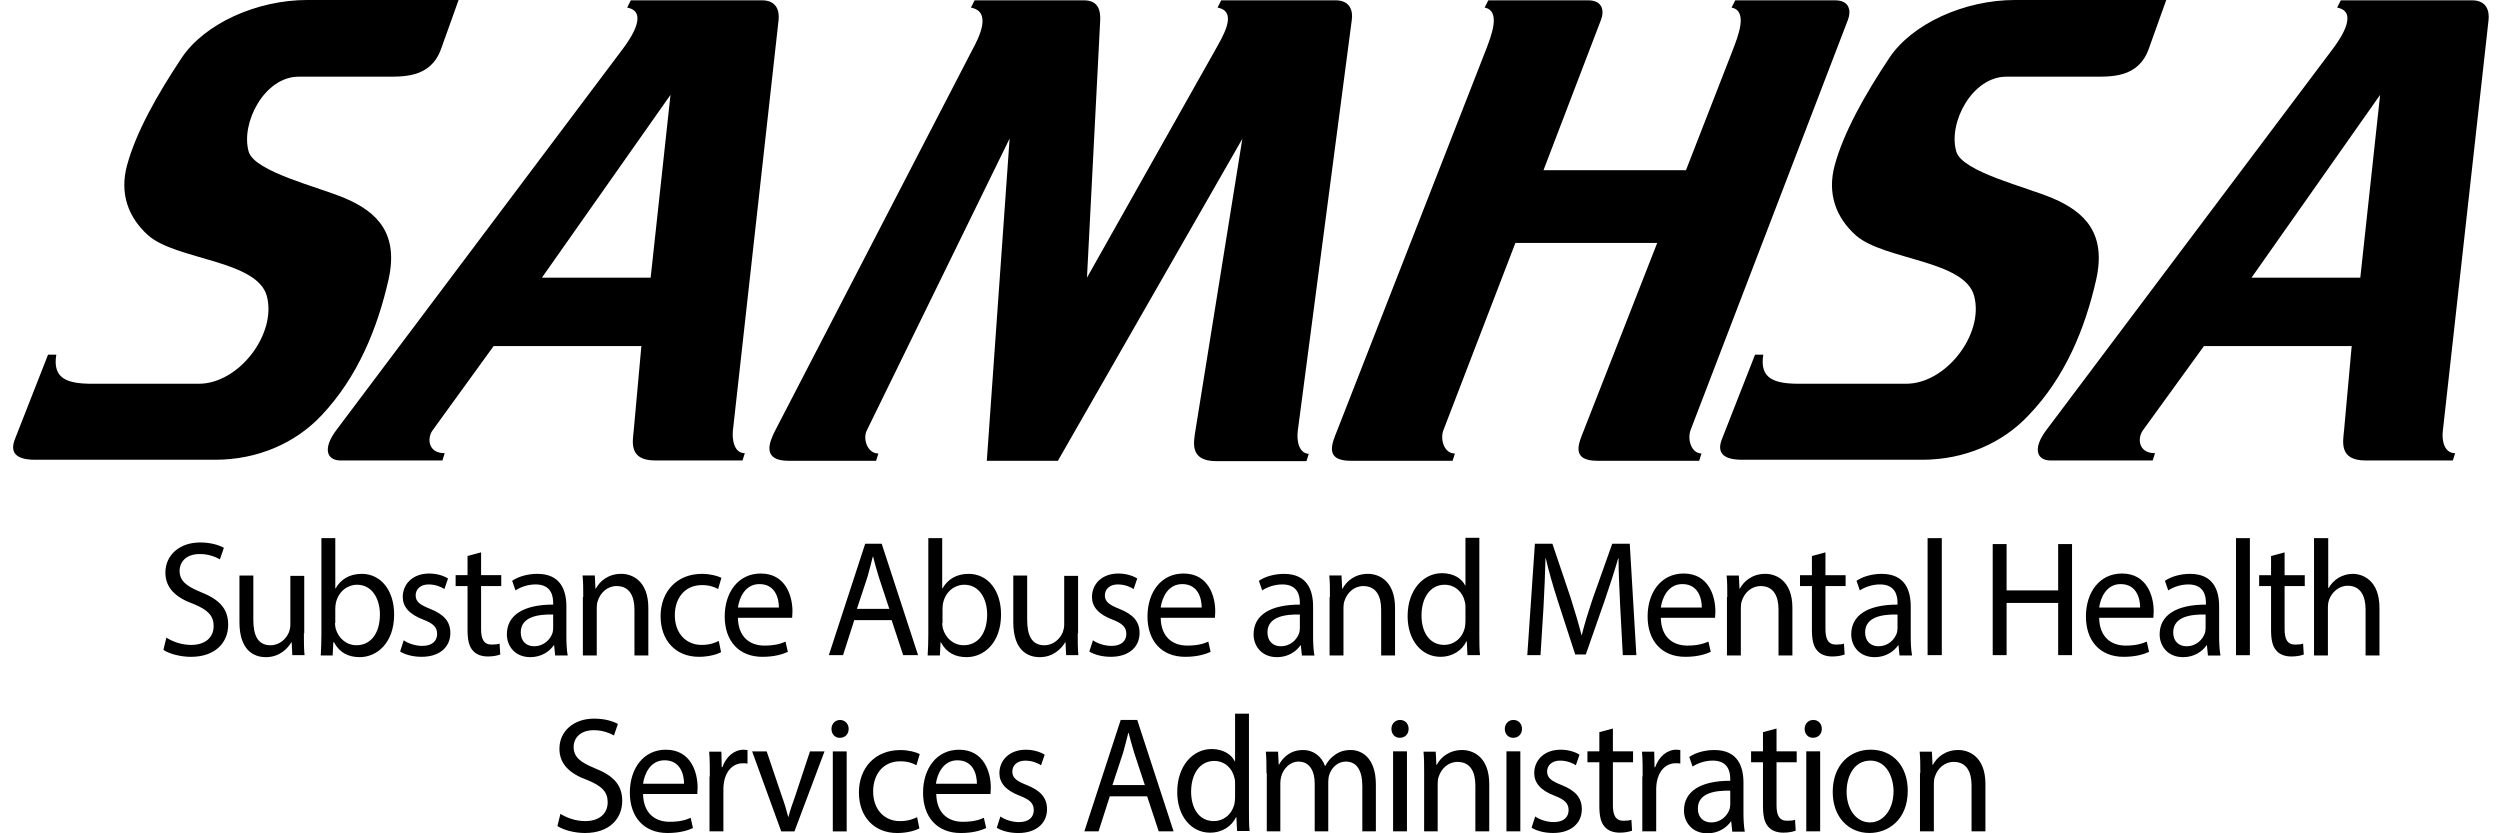<svg xmlns="http://www.w3.org/2000/svg" fill="none" height="56" viewBox="0 0 168 56" width="168"><g fill="#000"><path d="m76.933 52.757-.711-2.155c-.155-.489-.267-.933-.378-1.355h-.022c-.111.444-.222.889-.355 1.355l-.711 2.155zm-2.355.755-.755 2.355h-.955l2.443-7.486h1.111l2.443 7.486h-1l-.777-2.355zm8.419-.822c0-.111 0-.289-.044-.422-.133-.622-.644-1.133-1.355-1.133-.977 0-1.555.888-1.555 2.066 0 1.089.511 1.977 1.533 1.977.622 0 1.2-.422 1.377-1.155.022-.133.044-.267.044-.422zm.933-4.709v6.486c0 .467 0 1.022.044 1.377h-.844l-.044-.933h-.022c-.289.6-.911 1.044-1.755 1.044-1.244 0-2.199-1.089-2.199-2.732 0-1.777 1.066-2.888 2.31-2.888.8 0 1.333.378 1.555.822h.022v-3.199h.933zm1.177 3.976c0-.555 0-1-.044-1.444h.822l.044.866h.022c.289-.511.777-.977 1.621-.977.711 0 1.244.444 1.466 1.066h.022c.155-.289.355-.533.578-.689.311-.244.644-.378 1.133-.378.689 0 1.688.467 1.688 2.332v3.132h-.911v-3.043c0-1.022-.355-1.644-1.111-1.644-.533 0-.955.4-1.111.888-.044.133-.067.311-.067.489v3.31h-.911v-3.221c0-.844-.355-1.466-1.088-1.466-.578 0-1.022.489-1.155.977-.044.155-.067.311-.067.467v3.243h-.911v-3.909zm8.508 3.909h.933v-5.376h-.933zm1.044-6.886c0 .333-.222.6-.6.6-.333 0-.555-.267-.555-.6s.244-.6.578-.6c.355 0 .578.267.578.6zm1.044 2.977c0-.555 0-1-.044-1.444h.822l.044.888h.022c.267-.511.844-1 1.71-1.0.711 0 1.821.444 1.821 2.288v3.176h-.933v-3.088c0-.866-.311-1.577-1.2-1.577-.622 0-1.088.444-1.266 1-.044.111-.067.289-.067.444v3.221h-.911zm5.531 3.909h.933v-5.376h-.933zm1.044-6.886c0 .333-.222.6-.6.6-.333 0-.555-.267-.555-.6s.244-.6.578-.6c.355 0 .577.267.577.6zm.889 5.886c.266.2.777.378 1.244.378.688 0 .999-.355.999-.8 0-.467-.266-.711-.955-.977-.933-.355-1.355-.866-1.355-1.51 0-.866.667-1.577 1.777-1.577.533 0 .978.155 1.266.333l-.244.711c-.2-.133-.578-.311-1.066-.311-.556 0-.867.333-.867.733 0 .444.311.644.978.911.888.355 1.355.822 1.355 1.621 0 .933-.711 1.599-1.933 1.599-.555 0-1.088-.133-1.444-.355zm5.22-5.909v1.533h1.355v.733h-1.355v2.888c0 .666.178 1.044.711 1.044.244 0 .422-.022.533-.067l.044.733c-.177.067-.466.133-.822.133-.444 0-.799-.133-1.021-.4-.267-.289-.356-.755-.356-1.399v-2.932h-.8v-.733h.8v-1.288zm1.999 3.221c0-.622 0-1.177-.044-1.666h.822l.022 1.044h.044c.245-.711.8-1.177 1.422-1.177.111 0 .178.022.266.022v.911c-.088-.022-.199-.022-.311-.022-.666 0-1.132.511-1.266 1.244-.022.133-.044.289-.044.444v2.888h-.933v-3.687zm5.887.955c-1.022-.022-2.177.155-2.177 1.2 0 .622.4.933.888.933.667 0 1.089-.444 1.244-.889.022-.089.045-.2.045-.311zm.133 2.732-.067-.666h-.022c-.289.422-.844.8-1.577.8-1.044 0-1.577-.755-1.577-1.533 0-1.288 1.11-1.999 3.11-1.999v-.111c0-.444-.111-1.244-1.178-1.244-.488 0-.977.155-1.355.4l-.222-.644c.422-.289 1.044-.467 1.688-.467 1.578 0 1.955 1.111 1.955 2.199v1.999c0 .466.022.911.089 1.288h-.844zm2.977-6.908v1.533h1.355v.733h-1.355v2.888c0 .666.177 1.044.71 1.044.245 0 .422-.022.533-.067l.045.733c-.178.067-.467.133-.822.133-.444 0-.8-.133-1.022-.4-.266-.289-.355-.755-.355-1.399v-2.932h-.8v-.733h.8v-1.288zm1.999 6.908h.933v-5.376h-.933zm1.044-6.886c0 .333-.222.6-.6.6-.333 0-.555-.267-.555-.6s.244-.6.577-.6c.356 0 .578.267.578.6zm1.666 4.221c0 1.177.644 2.066 1.577 2.066.888 0 1.577-.866 1.577-2.088 0-.911-.444-2.066-1.555-2.066s-1.599 1.066-1.599 2.088zm4.109-.067c0 1.977-1.333 2.843-2.576 2.843-1.4 0-2.466-1.066-2.466-2.755 0-1.799 1.133-2.843 2.554-2.843 1.489 0 2.488 1.111 2.488 2.755zm.844-1.177c0-.555 0-1-.044-1.444h.822l.044.888h.022c.267-.511.845-1 1.711-1.0.711 0 1.821.444 1.821 2.288v3.176h-.933v-3.088c0-.866-.311-1.577-1.199-1.577-.622 0-1.089.444-1.266 1-.045.111-.067.289-.067.444v3.221h-.933v-3.909"></path><path d="m37.66 54.689c.422.267 1.022.489 1.666.489.955 0 1.51-.511 1.51-1.266 0-.689-.378-1.088-1.355-1.488-1.177-.422-1.888-1.066-1.888-2.11 0-1.155.933-2.022 2.332-2.022.733 0 1.266.178 1.599.355l-.267.777c-.244-.133-.711-.355-1.355-.355-.977 0-1.355.6-1.355 1.111 0 .689.444 1.044 1.422 1.444 1.222.489 1.844 1.088 1.844 2.199 0 1.155-.822 2.155-2.51 2.155-.689 0-1.444-.2-1.844-.467zm8.308-2.021c0-.622-.244-1.577-1.311-1.577-.955 0-1.355.911-1.444 1.577zm-2.755.689c.022 1.311.822 1.866 1.777 1.866.666 0 1.089-.111 1.422-.267l.155.689c-.333.155-.889.333-1.71.333-1.599 0-2.532-1.089-2.532-2.71 0-1.621.911-2.888 2.421-2.888 1.688 0 2.132 1.533 2.132 2.532 0 .2-.022.355-.022.444zm4.487-1.177c0-.622 0-1.177-.044-1.666h.822l.022 1.044h.044c.244-.711.8-1.177 1.422-1.177.111 0 .178.022.267.022v.911c-.089-.022-.2-.022-.311-.022-.666 0-1.133.511-1.266 1.244-.022.133-.044.289-.044.444v2.888h-.933v-3.687zm3.821-1.688 1.022 3.021c.178.489.311.933.422 1.377h.022c.111-.444.267-.888.444-1.377l1-3.021h.977l-2.021 5.376h-.889l-1.955-5.376zm4.443 5.376h.933v-5.376h-.933zm1.066-6.886c0 .333-.222.6-.6.6-.333 0-.555-.267-.555-.6s.244-.6.578-.6.578.267.578.6zm4.754 6.686c-.244.133-.8.311-1.488.311-1.555 0-2.577-1.089-2.577-2.732s1.088-2.843 2.777-2.843c.555 0 1.044.133 1.31.267l-.222.755c-.222-.133-.578-.267-1.088-.267-1.177 0-1.821.911-1.821 2.021 0 1.244.777 1.999 1.799 1.999.533 0 .889-.133 1.155-.267zm3.865-2.999c0-.622-.244-1.577-1.311-1.577-.955 0-1.355.911-1.444 1.577zm-2.732.689c.022 1.311.822 1.866 1.777 1.866.666 0 1.088-.111 1.422-.267l.155.689c-.333.155-.888.333-1.71.333-1.599 0-2.532-1.089-2.532-2.71 0-1.621.911-2.888 2.421-2.888 1.688 0 2.132 1.533 2.132 2.532 0 .2-.022.355-.022.444zm4.309 1.51c.267.2.777.378 1.244.378.689 0 1-.355 1-.8 0-.467-.267-.711-.955-.977-.933-.355-1.355-.866-1.355-1.51 0-.866.666-1.577 1.777-1.577.533 0 .977.155 1.266.333l-.244.711c-.2-.133-.578-.311-1.066-.311-.555 0-.866.333-.866.733 0 .444.311.644.977.911.888.355 1.355.822 1.355 1.622 0 .933-.711 1.599-1.933 1.599-.555 0-1.088-.133-1.444-.355z"></path><path d="m134.843 36.563v3.11h3.465v-3.11h.933v7.464h-.933v-3.51h-3.465v3.51h-.933v-7.464zm8.974 4.265c0-.622-.244-1.577-1.31-1.577-.955 0-1.355.911-1.444 1.577zm-2.754.689c.022 1.311.822 1.866 1.777 1.866.666 0 1.066-.111 1.422-.267l.155.689c-.333.155-.888.333-1.71.333-1.6 0-2.533-1.089-2.533-2.71 0-1.622.911-2.888 2.422-2.888 1.688 0 2.132 1.533 2.132 2.532 0 .2-.022.355-.022.444zm7.153-.222c-1.022-.022-2.177.155-2.177 1.2 0 .622.4.933.888.933.667 0 1.089-.444 1.244-.889.022-.089.045-.2.045-.311zm.155 2.732-.067-.666h-.022c-.289.422-.844.8-1.577.8-1.044 0-1.577-.755-1.577-1.533 0-1.288 1.111-1.999 3.11-1.999v-.111c0-.444-.111-1.244-1.178-1.244-.488 0-.977.155-1.355.4l-.222-.644c.422-.289 1.044-.467 1.689-.467 1.577 0 1.954 1.111 1.954 2.199v1.999c0 .467.023.911.089 1.288h-.844zm1.888 0h.933v-7.864h-.933zm3.266-6.908v1.533h1.355v.733h-1.355v2.888c0 .666.177 1.044.71 1.044.245 0 .422-.022.534-.067l.044.733c-.178.067-.467.133-.822.133-.444 0-.8-.133-1.022-.4-.266-.289-.355-.755-.355-1.399v-2.932h-.8v-.733h.8v-1.288zm1.999-.955h.933v3.354h.022c.155-.267.378-.511.666-.689.267-.155.6-.267.956-.267.688 0 1.799.444 1.799 2.288v3.199h-.933v-3.088c0-.866-.311-1.599-1.2-1.599-.599 0-1.088.444-1.266.977-.044.133-.066.267-.066.467v3.243h-.933v-7.886"></path><path d="m108.876 40.739c-.045-1.044-.111-2.288-.111-3.221h-.023c-.244.866-.555 1.799-.91 2.843l-1.266 3.621h-.711l-1.155-3.554c-.334-1.044-.622-2.022-.822-2.91h-.022c-.023.933-.067 2.177-.134 3.31l-.2 3.199h-.888l.511-7.486h1.177l1.222 3.621c.289.911.533 1.733.733 2.51h.022c.178-.755.444-1.577.755-2.51l1.289-3.621h1.177l.444 7.486h-.911zm5.486.089c0-.622-.244-1.577-1.31-1.577-.955 0-1.355.911-1.444 1.577zm-2.754.689c.022 1.311.822 1.866 1.777 1.866.666 0 1.066-.111 1.422-.267l.155.689c-.333.155-.888.333-1.71.333-1.6 0-2.533-1.089-2.533-2.71 0-1.622.911-2.888 2.422-2.888 1.688 0 2.132 1.533 2.132 2.532 0 .2-.022.355-.022.444zm4.465-1.399c0-.555 0-1-.045-1.444h.822l.045.888h.022c.267-.511.844-1 1.71-1.0.711 0 1.822.444 1.822 2.288v3.199h-.933v-3.088c0-.866-.311-1.577-1.2-1.577-.622 0-1.088.444-1.266 1-.044.111-.066.289-.066.444v3.221h-.933v-3.932zm6.597-2.999v1.533h1.355v.733h-1.355v2.888c0 .666.178 1.044.711 1.044.244 0 .422-.022.533-.067l.045.733c-.178.067-.467.133-.822.133-.445 0-.8-.133-1.022-.4-.267-.289-.355-.755-.355-1.399v-2.932h-.8v-.733h.8v-1.288zm4.843 4.176c-1.022-.022-2.177.155-2.177 1.2 0 .622.4.933.888.933.667 0 1.089-.444 1.244-.889.023-.089.045-.2.045-.311zm.133 2.732-.067-.666h-.022c-.289.422-.844.8-1.577.8-1.044 0-1.577-.755-1.577-1.533 0-1.288 1.111-1.999 3.11-1.999v-.111c0-.444-.111-1.244-1.178-1.244-.488 0-.977.155-1.355.4l-.222-.644c.422-.289 1.044-.467 1.689-.467 1.577 0 1.954 1.111 1.954 2.199v1.999c0 .467.023.911.089 1.288h-.844zm1.888 0h.955v-7.864h-.955z"></path><path d="m87.351 41.295c-1.022-.022-2.177.155-2.177 1.2 0 .622.4.933.888.933.666 0 1.089-.444 1.244-.888.022-.089.044-.2.044-.311zm.133 2.732-.067-.666h-.022c-.289.422-.844.8-1.577.8-1.044 0-1.577-.755-1.577-1.533 0-1.288 1.111-1.999 3.11-1.999v-.111c0-.444-.111-1.244-1.177-1.244-.489 0-.977.155-1.355.4l-.222-.644c.422-.289 1.044-.466 1.688-.466 1.577 0 1.955 1.111 1.955 2.199v1.999c0 .467.022.911.089 1.288h-.844zm1.888-3.91c0-.555 0-1-.044-1.444h.822l.044.889h.022c.267-.511.844-1 1.71-1.0.711 0 1.821.444 1.821 2.288v3.199h-.933v-3.088c0-.866-.311-1.577-1.2-1.577-.622 0-1.089.444-1.266 1-.044.111-.067.289-.067.444v3.221h-.933v-3.932zm9.107.733c0-.111 0-.289-.044-.422-.133-.622-.644-1.133-1.355-1.133-.977 0-1.555.888-1.555 2.066 0 1.088.511 1.977 1.533 1.977.622 0 1.2-.422 1.377-1.155.022-.133.044-.267.044-.422zm.933-4.687v6.486c0 .467 0 1.022.044 1.377h-.844l-.044-.933h-.022c-.289.6-.911 1.044-1.755 1.044-1.244 0-2.199-1.088-2.199-2.732 0-1.777 1.066-2.888 2.31-2.888.8 0 1.333.378 1.555.822h.022v-3.199h.933z"></path><path d="m59.762 40.917-.711-2.155c-.155-.489-.267-.933-.378-1.355h-.022c-.111.444-.222.889-.355 1.355l-.711 2.155zm-2.355.755-.755 2.355h-.955l2.443-7.486h1.111l2.443 7.486h-1l-.777-2.355zm5.909.2c0 .111.022.244.044.355.178.666.733 1.133 1.399 1.133.977 0 1.577-.822 1.577-2.066 0-1.066-.533-1.999-1.533-1.999-.644 0-1.244.444-1.422 1.2-.022.111-.044.244-.044.4v.977zm-.977 2.155c.022-.355.044-.911.044-1.377v-6.486h.933v3.376h.022c.333-.6.933-.977 1.755-.977 1.288 0 2.177 1.111 2.177 2.732 0 1.91-1.155 2.865-2.31 2.865-.755 0-1.355-.289-1.733-1h-.022l-.044.888h-.822zm10.085-1.466c0 .555 0 1.044.044 1.466h-.822l-.044-.866h-.022c-.244.422-.8 1-1.71 1-.822 0-1.777-.467-1.777-2.355v-3.132h.933v2.977c0 1.022.289 1.71 1.155 1.71.622 0 1.066-.444 1.244-.888.044-.133.089-.311.089-.489v-3.288h.933v3.865zm1.022.466c.267.2.777.378 1.244.378.689 0 1-.355 1-.8 0-.467-.267-.711-.955-.977-.933-.355-1.355-.866-1.355-1.51 0-.866.666-1.577 1.777-1.577.533 0 .977.155 1.266.333l-.244.711c-.2-.133-.578-.311-1.066-.311-.555 0-.866.333-.866.733 0 .444.311.644.977.911.888.355 1.355.822 1.355 1.621 0 .933-.711 1.599-1.933 1.599-.555 0-1.088-.133-1.444-.355zm7.308-2.199c0-.622-.244-1.577-1.311-1.577-.955 0-1.355.911-1.444 1.577zm-2.755.689c.022 1.311.822 1.866 1.777 1.866.666 0 1.089-.111 1.422-.267l.155.689c-.333.155-.889.333-1.71.333-1.599 0-2.532-1.089-2.532-2.71 0-1.622.911-2.888 2.421-2.888 1.688 0 2.132 1.533 2.132 2.532 0 .2-.022.355-.022.444z"></path><path d="m11.181 42.85c.422.267 1.022.489 1.666.489.955 0 1.51-.511 1.51-1.266 0-.689-.378-1.089-1.355-1.488-1.177-.422-1.888-1.066-1.888-2.11 0-1.155.933-2.021 2.332-2.021.733 0 1.266.178 1.599.355l-.267.777c-.244-.133-.711-.355-1.355-.355-.977 0-1.355.6-1.355 1.111 0 .689.444 1.044 1.422 1.444 1.222.489 1.844 1.088 1.844 2.199 0 1.155-.822 2.155-2.51 2.155-.689 0-1.444-.2-1.844-.467zm9.241-.289c0 .555 0 1.044.044 1.466h-.822l-.044-.866h-.022c-.244.422-.8 1-1.71 1-.822 0-1.777-.467-1.777-2.355v-3.132h.933v2.977c0 1.022.289 1.71 1.155 1.71.622 0 1.066-.444 1.244-.888.044-.133.089-.311.089-.489v-3.288h.933v3.865zm2.088-.689c0 .111.022.244.044.355.178.666.733 1.133 1.399 1.133.977 0 1.577-.822 1.577-2.066 0-1.066-.533-1.999-1.533-1.999-.644 0-1.244.444-1.422 1.2-.022.111-.044.244-.044.4v.977zm-.955 2.155c.022-.355.044-.911.044-1.377v-6.486h.933v3.376h.022c.333-.6.933-.977 1.755-.977 1.288 0 2.177 1.111 2.177 2.732 0 1.91-1.155 2.865-2.31 2.865-.755 0-1.355-.289-1.733-1h-.044l-.044.888h-.8zm5.576-1c.267.2.777.378 1.244.378.689 0 1-.355 1-.8 0-.467-.267-.711-.955-.977-.933-.355-1.355-.866-1.355-1.51 0-.866.666-1.577 1.777-1.577.533 0 .977.155 1.266.333l-.244.711c-.2-.133-.578-.311-1.066-.311-.555 0-.866.333-.866.733 0 .444.311.644.977.911.888.355 1.355.822 1.355 1.621 0 .933-.711 1.599-1.933 1.599-.555 0-1.088-.133-1.444-.355zm5.198-5.909v1.533h1.355v.733h-1.355v2.888c0 .666.178 1.044.711 1.044.244 0 .422-.022.533-.067l.044.733c-.178.067-.467.133-.822.133-.444 0-.8-.133-1.022-.4-.267-.289-.355-.755-.355-1.399v-2.932h-.8v-.733h.8v-1.288zm4.843 4.176c-1.022-.022-2.177.155-2.177 1.2 0 .622.4.933.889.933.666 0 1.088-.444 1.244-.889.022-.089.044-.2.044-.311zm.133 2.732-.067-.666h-.022c-.289.422-.844.8-1.577.8-1.044 0-1.577-.755-1.577-1.533 0-1.288 1.111-1.999 3.11-1.999v-.111c0-.444-.111-1.244-1.177-1.244-.489 0-.977.155-1.355.4l-.222-.644c.422-.289 1.044-.467 1.688-.467 1.577 0 1.955 1.111 1.955 2.199v1.999c0 .467.022.911.089 1.288h-.844zm1.888-3.909c0-.555 0-1-.044-1.444h.822l.044.888h.022c.267-.511.844-1 1.71-1.0.711 0 1.821.444 1.821 2.288v3.199h-.933v-3.088c0-.866-.311-1.577-1.2-1.577-.622 0-1.088.444-1.266 1-.044.111-.067.289-.067.444v3.221h-.933v-3.932zm9.263 3.71c-.244.133-.8.311-1.488.311-1.555 0-2.577-1.089-2.577-2.732 0-1.644 1.089-2.843 2.777-2.843.555 0 1.044.133 1.311.267l-.222.755c-.222-.133-.578-.267-1.088-.267-1.177 0-1.821.911-1.821 2.021 0 1.244.777 1.999 1.799 1.999.533 0 .888-.133 1.155-.267zm3.887-2.999c0-.622-.244-1.577-1.311-1.577-.955 0-1.355.911-1.444 1.577zm-2.755.689c.022 1.311.822 1.866 1.777 1.866.666 0 1.089-.111 1.422-.267l.155.689c-.333.155-.889.333-1.71.333-1.599 0-2.532-1.089-2.532-2.71 0-1.622.911-2.888 2.421-2.888 1.688 0 2.132 1.533 2.132 2.532 0 .2-.022.355-.022.444z"></path><path d="m43.724 18.659h-7.308l8.641-12.284zm5.531 10.24 3.065-27.545c.067-.6-.111-1.333-1.111-1.333h-8.819l-.244.489c1.422.267.311 1.977-.311 2.799l-19.215 25.568c-.977 1.288-.644 2.066.267 2.066h6.842l.155-.489c-1.133 0-1.2-1.022-.8-1.555l4.087-5.642h9.929l-.511 5.642c-.067.755-.378 2.044 1.444 2.044h5.864l.155-.489c-.733 0-.866-.933-.8-1.555zm91.608-10.107c.689-3.088-.733-4.532-2.91-5.465-1.755-.755-6.086-1.777-6.486-3.132-.578-1.933 1.066-5.042 3.354-5.042h5.709c1.311 0 3.154.111 3.865-1.866l1.177-3.288h-10.151c-3.465 0-6.931 1.622-8.441 3.865-1.688 2.532-3.088 5.042-3.688 7.242-.511 1.888.067 3.51 1.444 4.731 1.911 1.644 7.308 1.644 7.93 4.065.667 2.554-1.888 5.886-4.576 5.886h-7.174c-1.689 0-2.688-.333-2.422-1.955h-.555l-2.221 5.664c-.311.777-.111 1.399 1.355 1.399h12.084c2.887 0 5.42-1.133 7.152-2.977 2.488-2.577 3.821-5.886 4.554-9.13zm-27.256 10.107 10.574-27.567c.222-.578.133-1.311-.866-1.311h-6.709l-.244.489c1.133.222.422 1.955.066 2.888l-3.132 8.041h-9.574l3.865-10.107c.223-.578.134-1.311-.866-1.311h-6.708l-.245.489c1.133.222.422 1.955.067 2.888l-9.974 25.523c-.333.844-.911 2.044.911 2.044h6.842l.155-.489c-.733 0-1-.955-.777-1.555l4.842-12.595h9.53l-4.932 12.595c-.333.844-.91 2.044.911 2.044h6.842l.155-.489c-.71-.022-.955-.977-.733-1.577zm-26.389 0 3.621-27.545c.089-.6-.089-1.333-1.089-1.333h-7.686l-.244.489c1.422.267.311 1.999-.178 2.888l-8.597 15.261.889-17.304c.022-.6-.089-1.333-1.089-1.333h-7.353l-.244.489c1.422.267.555 1.999.067 2.888l-13.217 25.523c-.422.822-.911 2.044.911 2.044h5.864l.155-.489c-.733 0-1.066-.977-.777-1.555l9.596-19.614-1.533 21.658h4.776l12.395-21.636-3.154 19.614c-.111.755-.422 2.044 1.399 2.044h6.064l.155-.489c-.711-.044-.822-.977-.733-1.599zm71.394-10.24h-7.309l8.641-12.284zm5.553 10.24 3.065-27.545c.067-.6-.111-1.333-1.11-1.333h-8.819l-.244.489c1.421.267.311 1.977-.311 2.799l-19.215 25.568c-.977 1.288-.644 2.066.267 2.066h6.864l.155-.489c-1.133 0-1.199-1.022-.8-1.555l4.088-5.642h9.929l-.511 5.642c-.066.755-.377 2.044 1.444 2.044h5.864l.156-.489c-.778 0-.911-.933-.822-1.555zm-138.056-10.107c.689-3.088-.733-4.532-2.91-5.465-1.755-.755-6.086-1.777-6.486-3.132-.555-1.933 1.066-5.042 3.354-5.042h5.709c1.311 0 3.154.111 3.865-1.866l1.177-3.288h-10.152c-3.465 0-6.931 1.622-8.441 3.865-1.688 2.532-3.088 5.042-3.687 7.242-.511 1.888.067 3.51 1.444 4.731 1.91 1.644 7.308 1.644 7.952 4.065.666 2.554-1.888 5.886-4.576 5.886h-7.153c-1.688 0-2.688-.333-2.421-1.955h-.555l-2.221 5.664c-.311.777-.111 1.399 1.355 1.399h12.084c2.888 0 5.42-1.133 7.153-2.977 2.443-2.577 3.776-5.886 4.509-9.13"></path></g></svg>